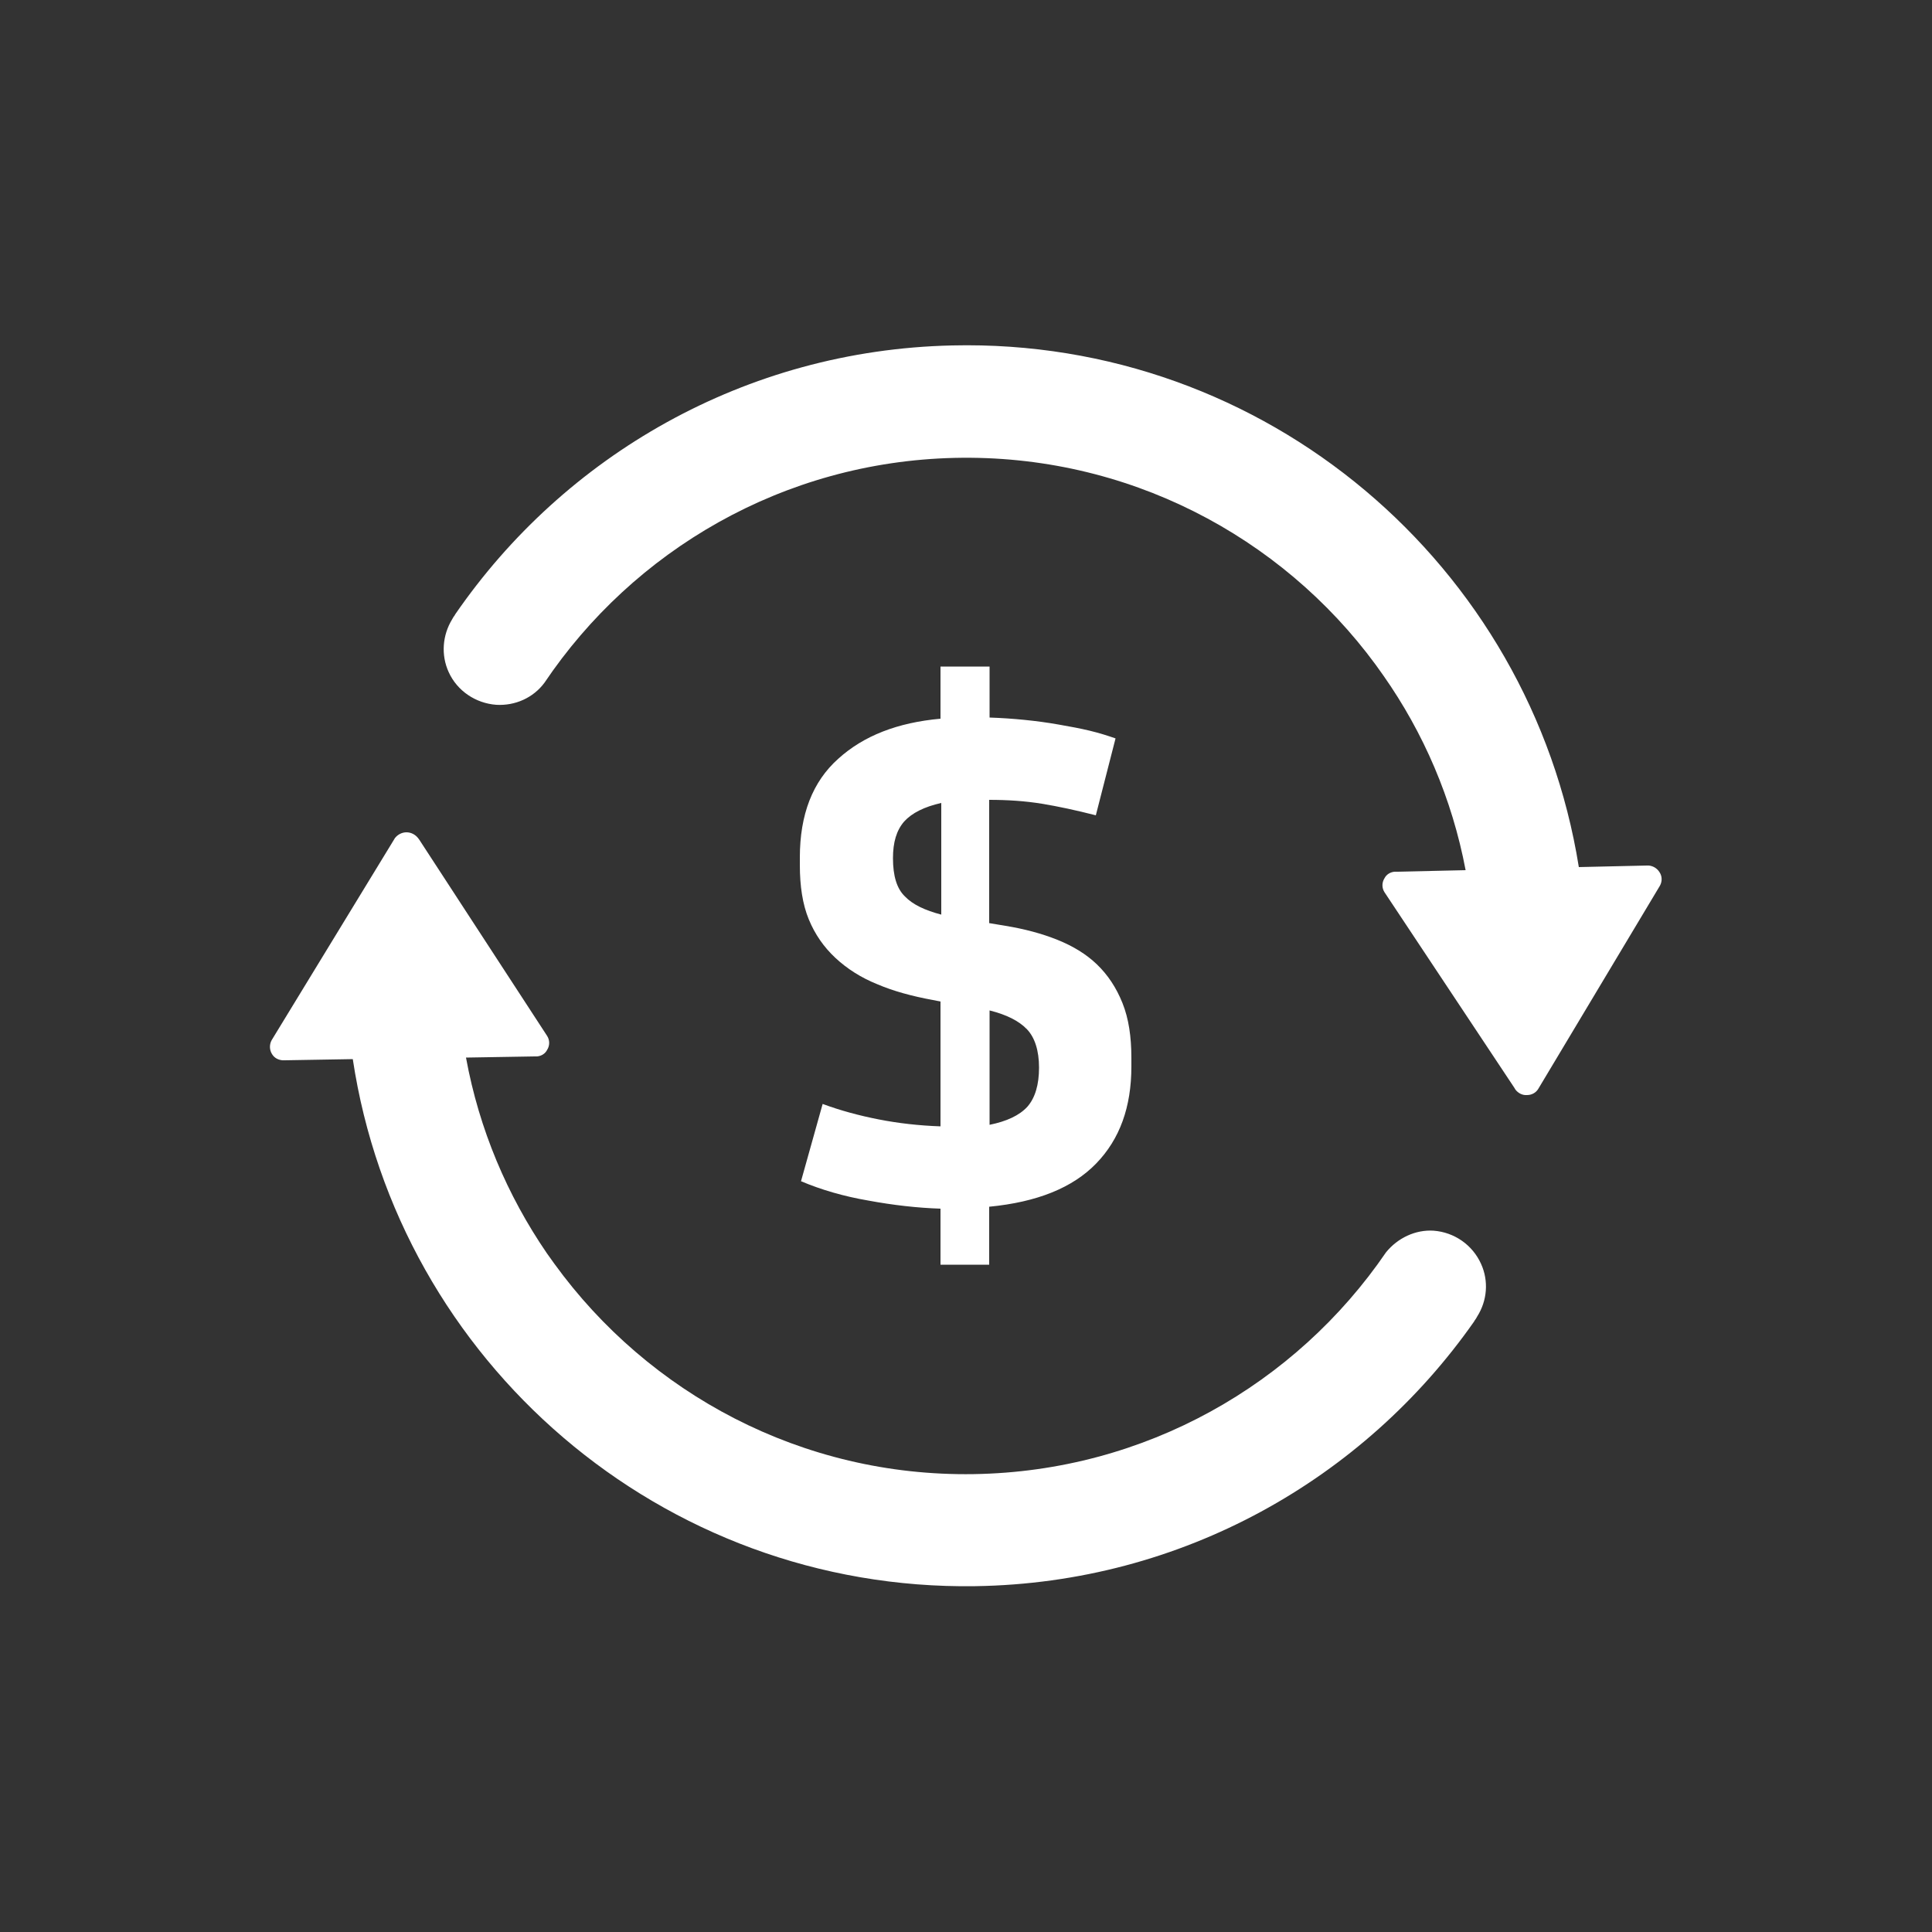 <?xml version="1.0" encoding="utf-8"?>
<!-- Generator: Adobe Illustrator 26.5.0, SVG Export Plug-In . SVG Version: 6.00 Build 0)  -->
<svg version="1.1" id="Layer_1" xmlns="http://www.w3.org/2000/svg" xmlns:xlink="http://www.w3.org/1999/xlink" x="0px" y="0px"
	 viewBox="0 0 50 50" style="enable-background:new 0 0 50 50;" xml:space="preserve">
<rect x="0" y="0" width="50" height="50" fill="#333333" stroke="none"/>
<style type="text/css">
	.st0{fill-rule:evenodd;clip-rule:evenodd;fill:#FFFFFF;}
	.st1{fill:#FFFFFF;}
</style>
<path class="st0" d="M14.09,17.67c2.3-3.42,6.18-5.72,10.62-5.82c4.45-0.1,8.44,2.02,10.89,5.35l0.2,0.28
	c1.04,1.48,1.78,3.19,2.13,5.04l-1.78,0.04l-0.06,0c-0.11,0.01-0.21,0.07-0.26,0.17c-0.07,0.11-0.07,0.25,0,0.36l3.36,5.06l0,0
	l0.03,0.05c0.07,0.09,0.18,0.15,0.3,0.14c0.12,0,0.23-0.06,0.29-0.16l0.03-0.05l0,0l3.12-5.21c0.06-0.11,0.06-0.25-0.02-0.36
	c-0.06-0.09-0.16-0.15-0.27-0.16h-0.05l-1.76,0.04c-1.25-7.81-8.1-13.69-16.22-13.5c-5.36,0.12-10.04,2.86-12.86,6.96h0l-0.01,0.02
	c-0.03,0.04-0.05,0.07-0.07,0.11c-0.25,0.41-0.29,0.92-0.09,1.36c0.22,0.49,0.7,0.81,1.23,0.85C13.33,18.27,13.8,18.06,14.09,17.67
	L14.09,17.67z"/>
<path class="st0" d="M35.87,32.41c-2.33,3.41-6.23,5.67-10.67,5.74c-4.45,0.07-8.42-2.09-10.85-5.44l-0.2-0.28
	c-1.02-1.49-1.75-3.2-2.09-5.06l1.78-0.03h0.06c0.11-0.01,0.21-0.07,0.26-0.17c0.07-0.11,0.07-0.25,0-0.36l-3.31-5.08l0,0
	l-0.03-0.04c-0.07-0.09-0.18-0.15-0.3-0.15c-0.12,0-0.23,0.06-0.3,0.15l-0.03,0.05l0,0l-3.16,5.18c-0.06,0.11-0.06,0.25,0.01,0.36
	c0.06,0.1,0.16,0.15,0.27,0.16h0.06l1.76-0.03c1.18,7.82,7.99,13.76,16.11,13.64c5.36-0.08,10.06-2.78,12.91-6.85l0,0l0.01-0.02
	c0.03-0.04,0.05-0.07,0.07-0.11c0.26-0.41,0.3-0.92,0.1-1.36c-0.22-0.49-0.69-0.82-1.23-0.86C36.63,31.82,36.17,32.04,35.87,32.41
	L35.87,32.41z"/>
<g>
	<path class="st1" d="M25.61,17.27v1.3c0.3,0.01,0.6,0.03,0.9,0.06c0.3,0.03,0.6,0.07,0.88,0.12c0.29,0.05,0.56,0.1,0.81,0.16
		c0.25,0.06,0.47,0.13,0.67,0.2l-0.51,1.99c-0.51-0.13-0.97-0.23-1.4-0.3c-0.43-0.07-0.88-0.1-1.36-0.1v3.19l0.42,0.07
		c0.49,0.08,0.94,0.2,1.34,0.36c0.4,0.16,0.75,0.37,1.03,0.64c0.28,0.27,0.5,0.6,0.66,1c0.16,0.4,0.23,0.87,0.23,1.42v0.22
		c0,1.05-0.3,1.88-0.91,2.51c-0.61,0.63-1.53,1-2.77,1.12v1.5h-1.26v-1.45c-0.6-0.02-1.22-0.09-1.87-0.21
		c-0.64-0.11-1.22-0.28-1.74-0.5l0.56-2c0.46,0.17,0.94,0.3,1.45,0.4c0.51,0.1,1.04,0.16,1.6,0.18v-3.23l-0.2-0.04
		c-0.54-0.1-1.02-0.23-1.44-0.41c-0.42-0.17-0.78-0.4-1.08-0.68c-0.3-0.28-0.53-0.61-0.69-1c-0.16-0.39-0.23-0.86-0.23-1.4v-0.2
		c0-1.11,0.33-1.96,0.99-2.55c0.66-0.6,1.54-0.94,2.65-1.04v-1.35H25.61z M23.11,22.21c0,0.46,0.1,0.79,0.31,0.99
		c0.2,0.21,0.52,0.36,0.94,0.47v-2.89c-0.44,0.1-0.76,0.26-0.96,0.48C23.2,21.49,23.11,21.8,23.11,22.21z M26.89,27.63
		c0-0.44-0.11-0.78-0.31-0.99c-0.21-0.22-0.53-0.38-0.97-0.49v2.96c0.44-0.09,0.77-0.24,0.98-0.47
		C26.79,28.41,26.89,28.07,26.89,27.63z"/>
</g>
</svg>
